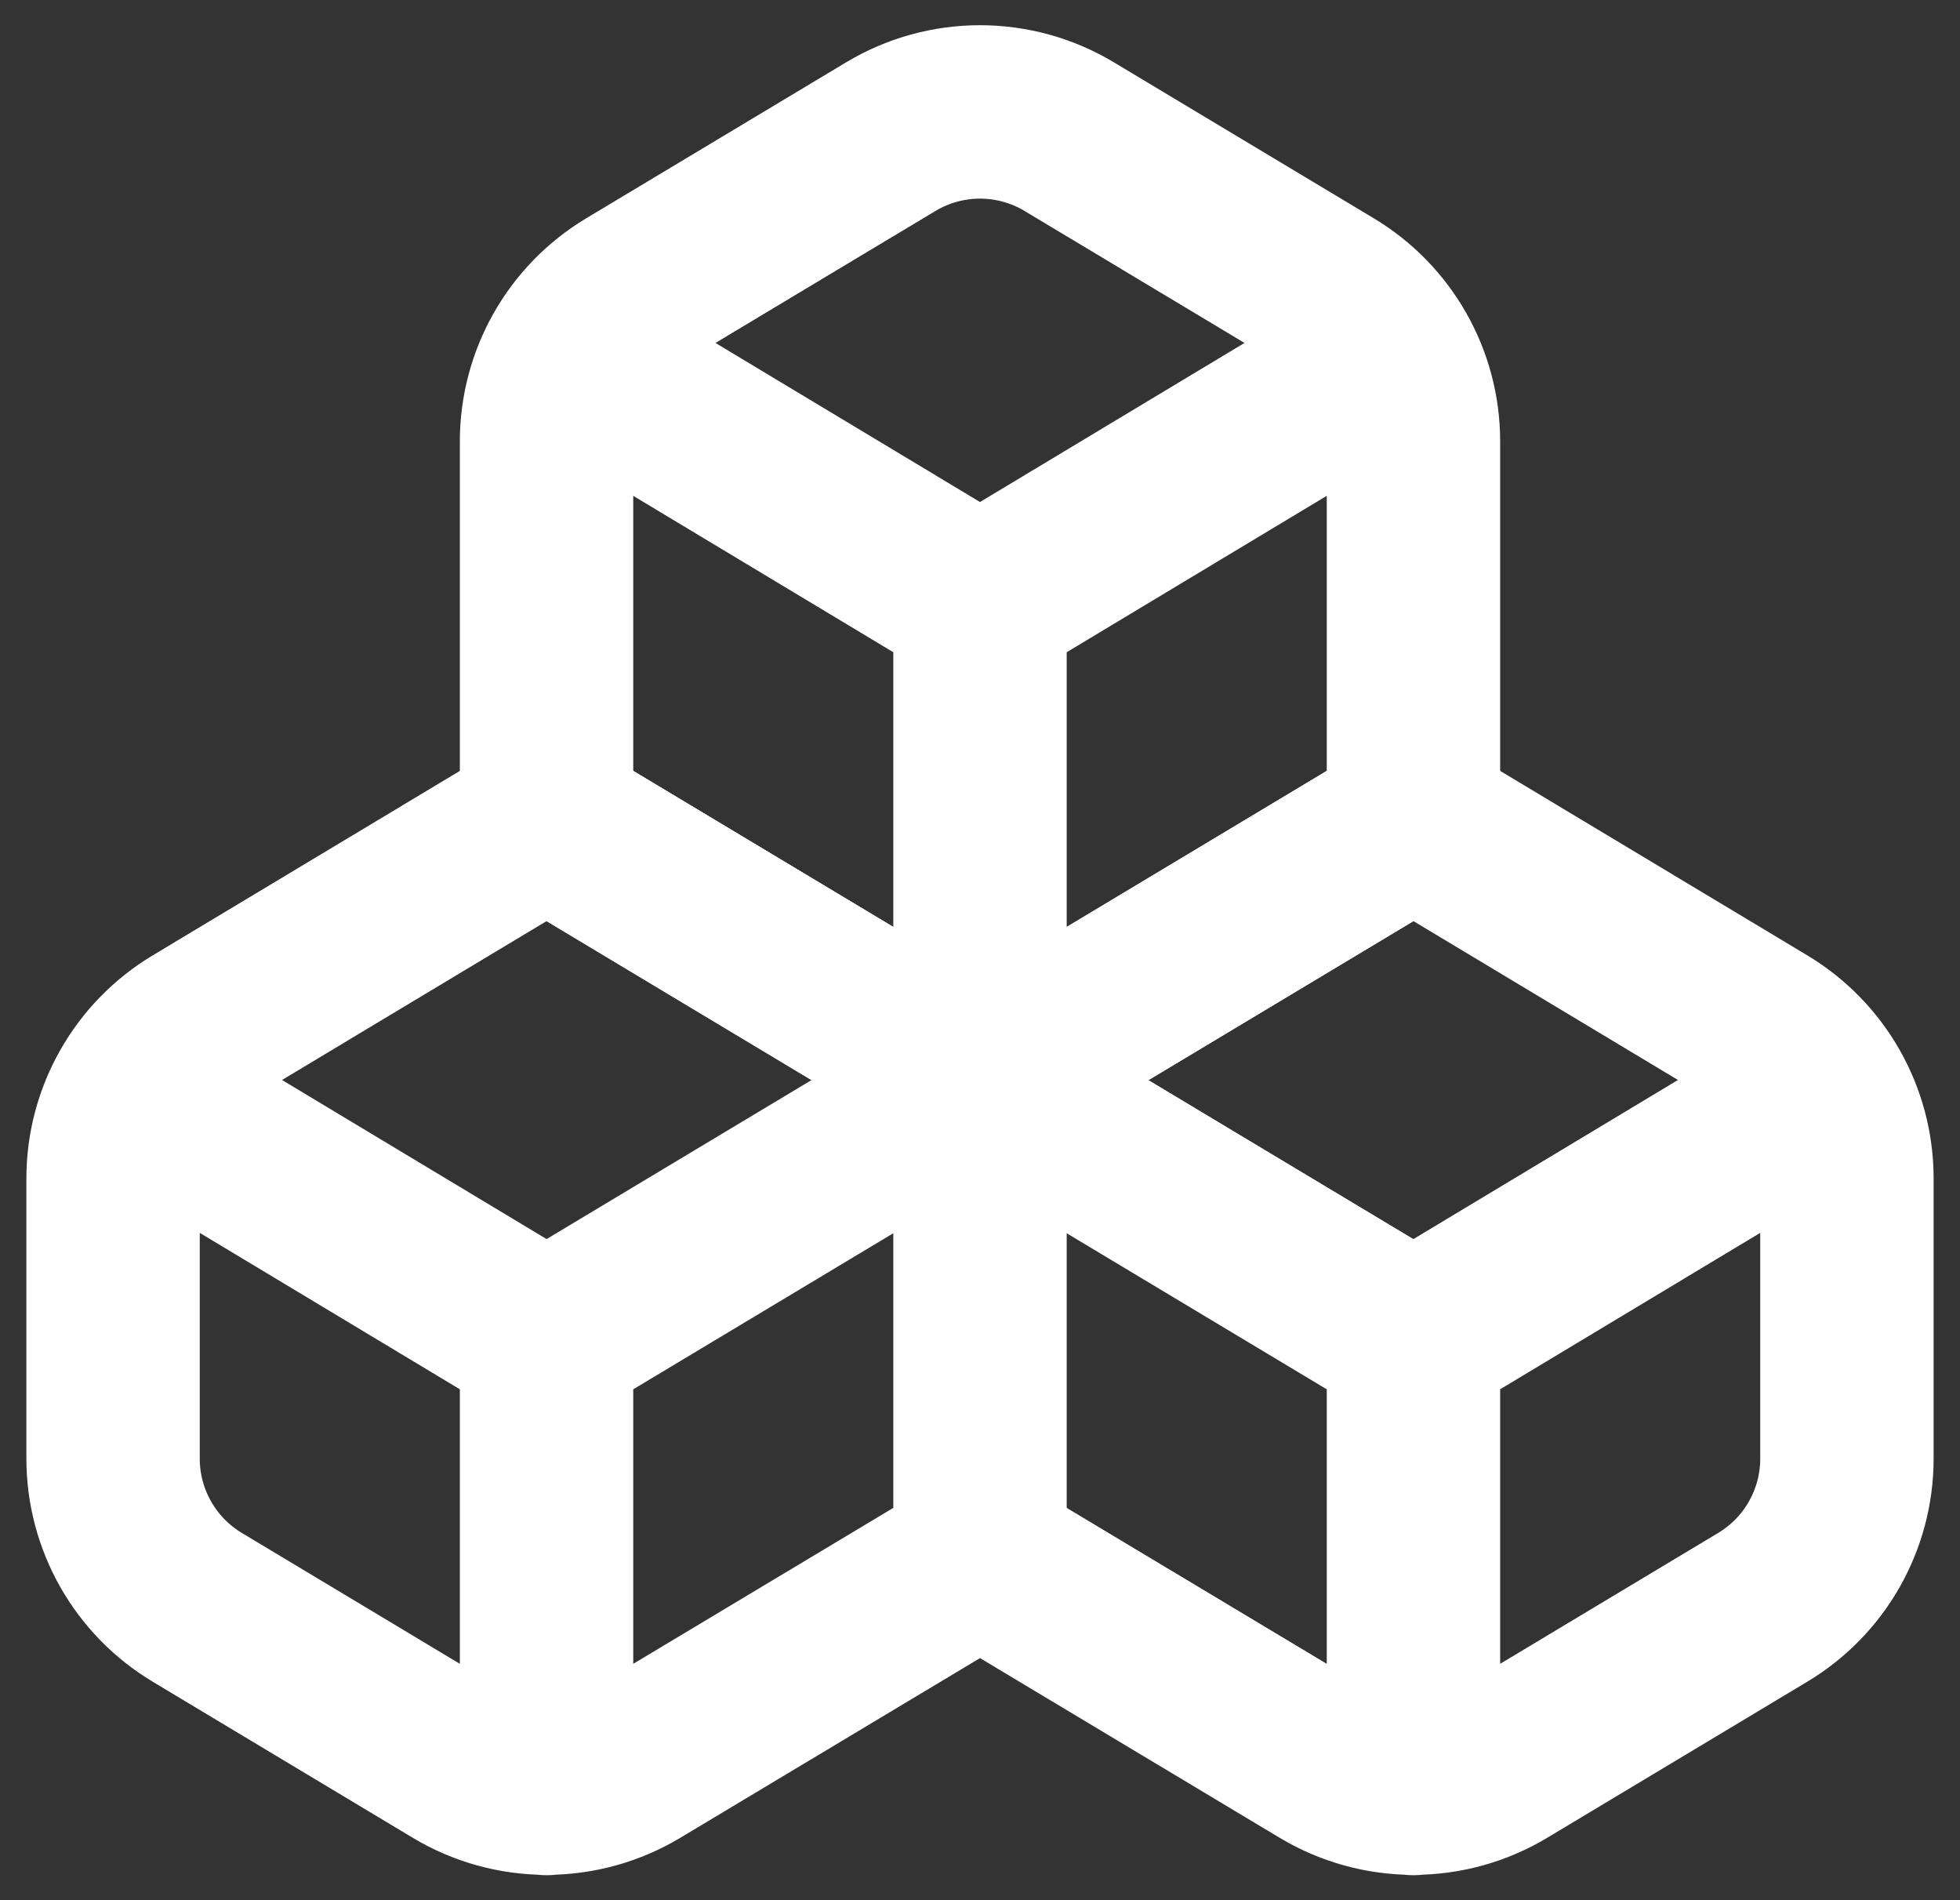 <svg width="65" height="63" viewBox="0 0 65 63" fill="none" xmlns="http://www.w3.org/2000/svg">
<rect x="0" y="0" width="65" height="63" fill="#333333" stroke="none"/>
<path d="M18.125 44.438L4.497 36.244M18.125 44.438L32.5 35.812M18.125 44.438V59.301M46.875 44.438L32.5 35.812M46.875 44.438L60.502 36.244M46.875 44.438V59.301M6.539 34.145C5.69 34.655 4.987 35.376 4.499 36.237C4.01 37.098 3.752 38.071 3.75 39.061V48.376C3.752 49.367 4.01 50.339 4.499 51.201C4.987 52.062 5.69 52.782 6.539 53.292L15.164 58.468C16.058 59.005 17.082 59.289 18.125 59.289C19.168 59.289 20.192 59.005 21.086 58.468L32.5 51.625V35.812L18.125 27.188L6.539 34.145V34.145ZM32.5 35.812V51.625L43.914 58.468C44.808 59.005 45.832 59.289 46.875 59.289C47.918 59.289 48.942 59.005 49.836 58.468L58.461 53.292C59.31 52.782 60.013 52.062 60.501 51.201C60.99 50.339 61.248 49.367 61.25 48.376V39.061C61.248 38.071 60.99 37.098 60.501 36.237C60.013 35.376 59.31 34.655 58.461 34.145L46.875 27.188L32.5 35.812V35.812Z" stroke="white" stroke-width="5.75" stroke-linecap="round"/>
<path d="M32.5 20L18.872 11.806M32.5 20L46.127 11.806M32.5 35.812V20M20.914 9.707C20.065 10.217 19.362 10.938 18.874 11.799C18.385 12.661 18.127 13.633 18.125 14.624V27.188L32.5 35.812L46.875 27.188V14.624C46.873 13.633 46.615 12.661 46.126 11.799C45.638 10.938 44.935 10.217 44.086 9.707L35.461 4.532C34.567 3.995 33.543 3.711 32.5 3.711C31.457 3.711 30.433 3.995 29.539 4.532L20.914 9.707V9.707Z" stroke="white" stroke-width="5.75" stroke-linecap="round"/>
</svg>
